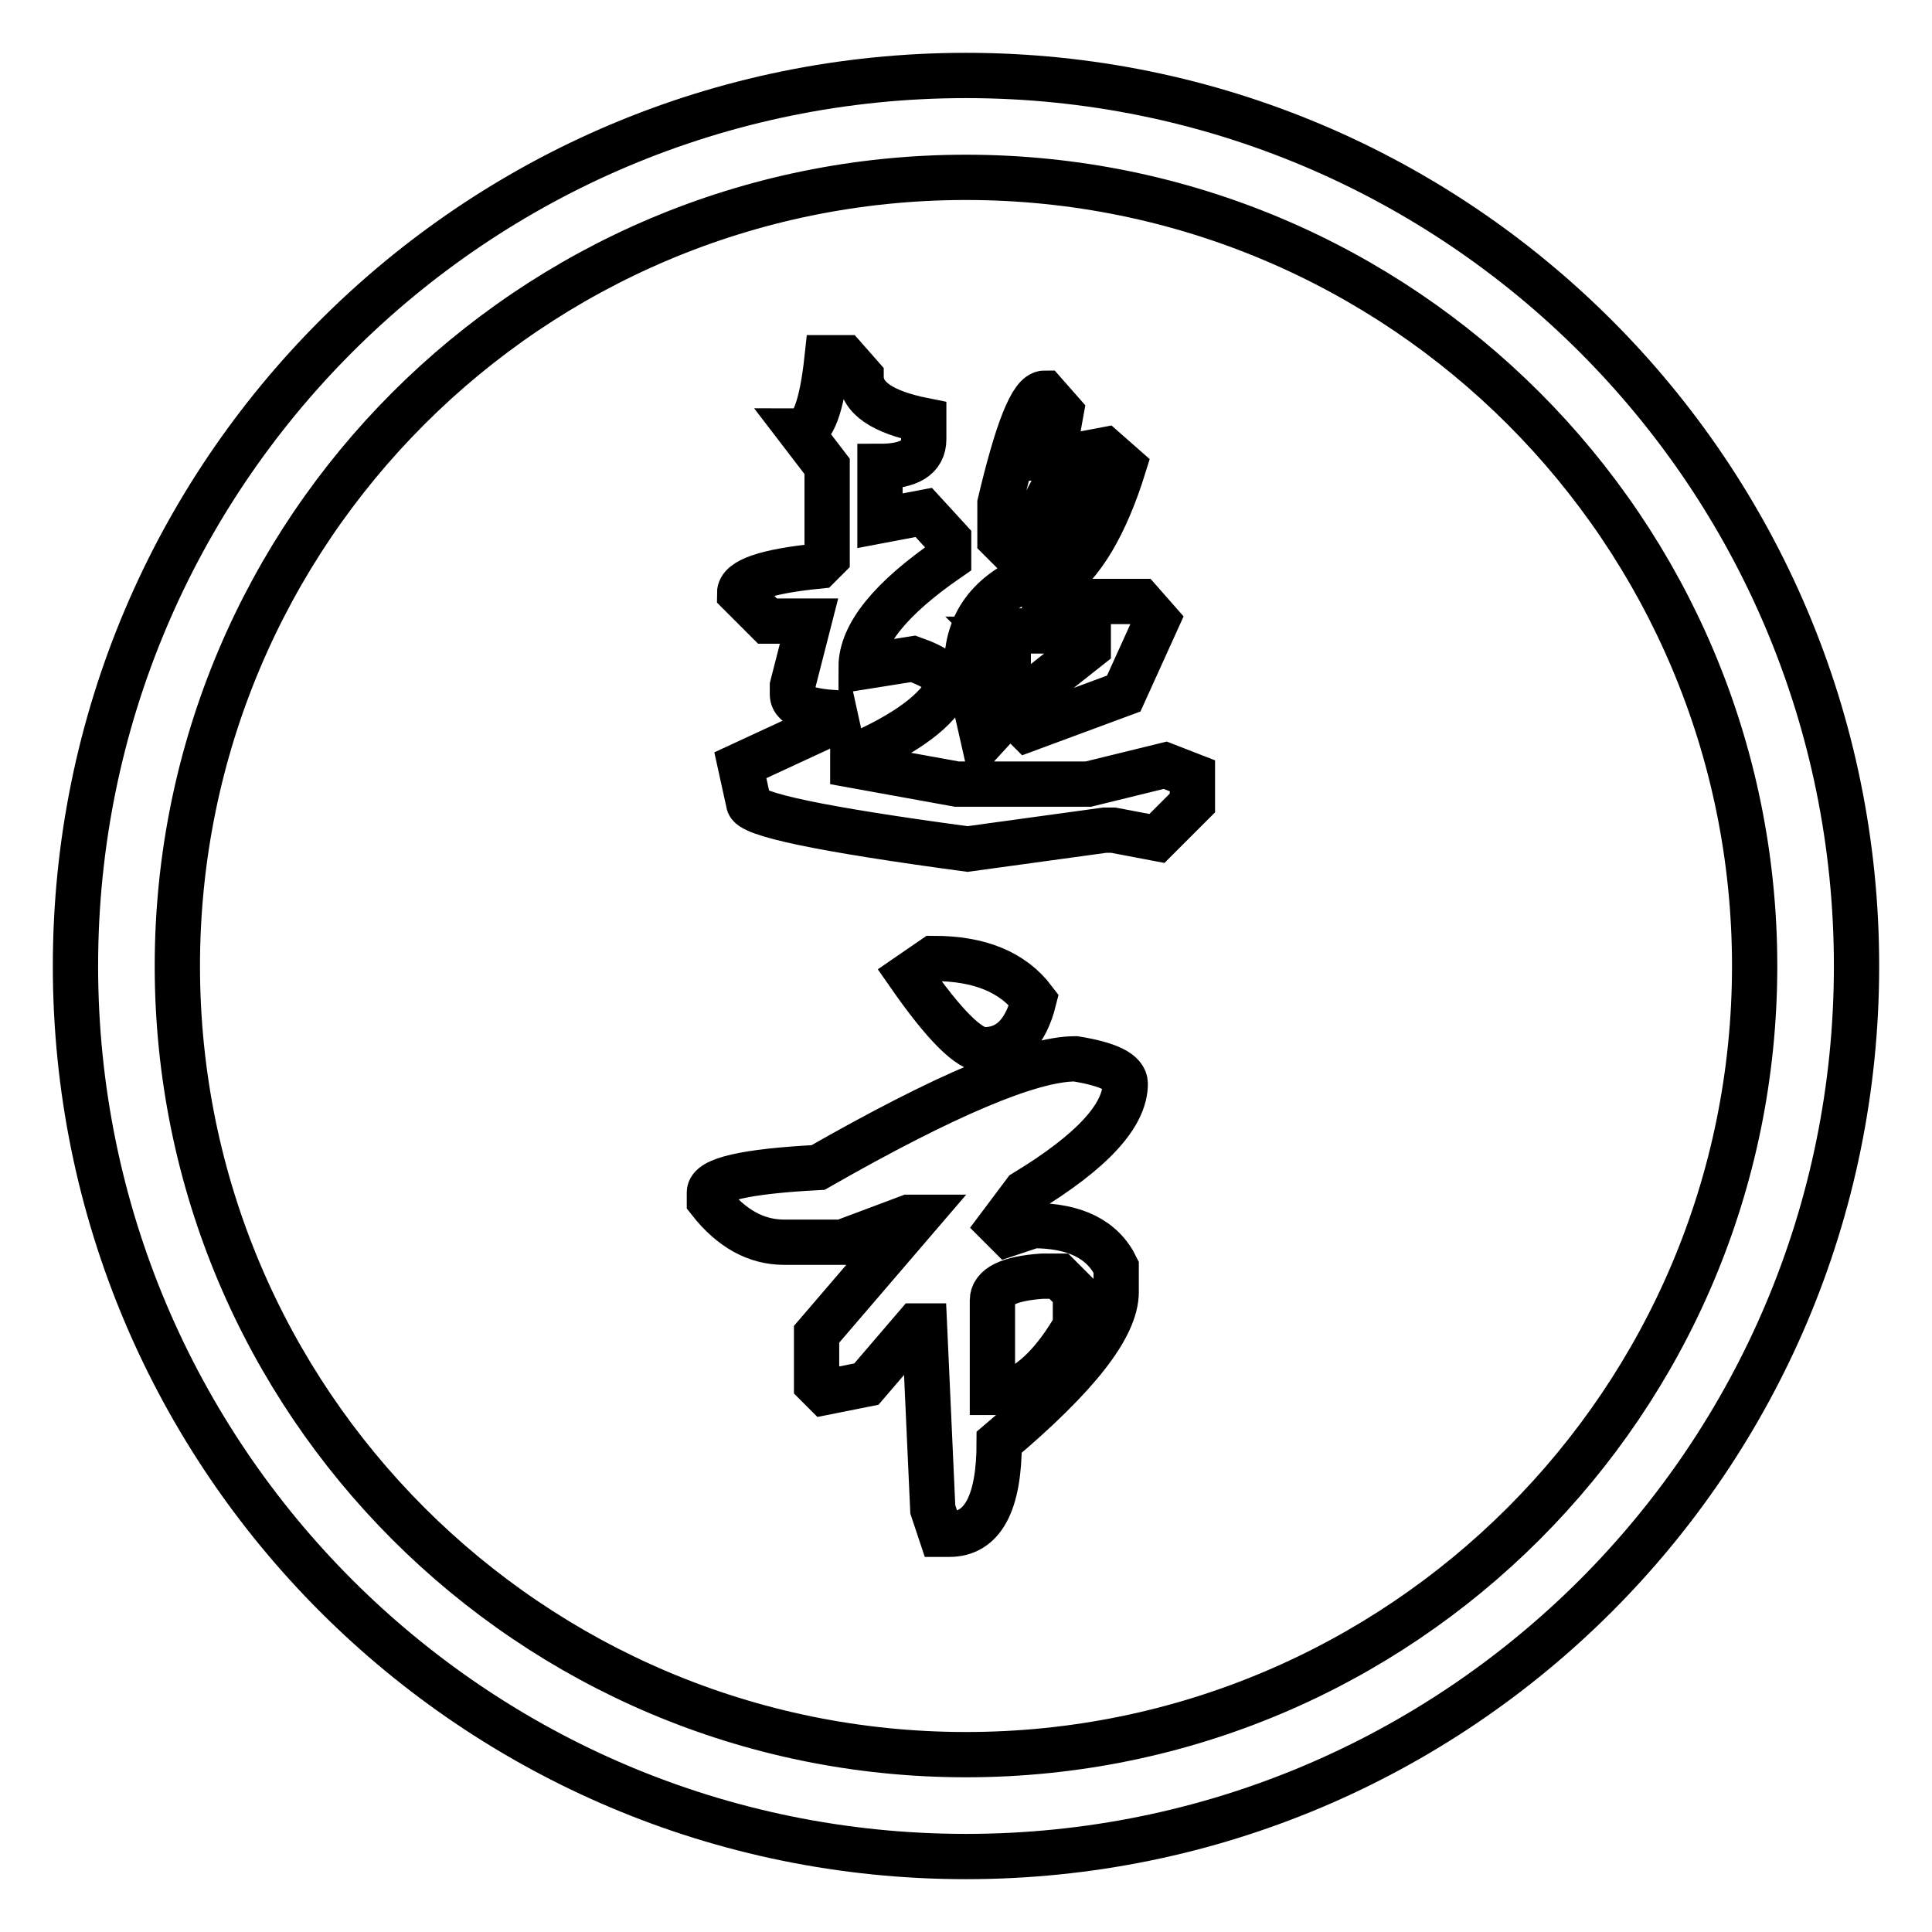 <?xml version="1.0" encoding="utf-8"?>
<!-- Svg Vector Icons : http://www.onlinewebfonts.com/icon -->
<!DOCTYPE svg PUBLIC "-//W3C//DTD SVG 1.1//EN" "http://www.w3.org/Graphics/SVG/1.1/DTD/svg11.dtd">
<svg version="1.1" xmlns="http://www.w3.org/2000/svg" xmlns:xlink="http://www.w3.org/1999/xlink" x="0px" y="0px" viewBox="0 0 256 256" enable-background="new 0 0 256 256" xml:space="preserve">
<g> <path stroke-width="6" fill-opacity="0" stroke="#000000"  d="M128,10C62.8,10,10,62.8,10,128c0,65.2,52.8,118,118,118c65.2,0,118-52.8,118-118C246,62.8,193.2,10,128,10 z M128,232.5c-57.7,0-104.5-46.8-104.5-104.5C23.5,70.3,70.3,23.5,128,23.5c57.7,0,104.5,46.8,104.5,104.5 C232.5,185.7,185.7,232.5,128,232.5z M111.9,47.4l2.2,2.5c0,2.8,2.8,4.7,8.3,5.8v2.5c0,2.4-1.9,3.6-5.8,3.6v7.2l5.8-1.1l3.3,3.6 v2.5c-7.7,5.3-11.6,10.1-11.6,14.4l6.9-1.1c3.1,1.1,4.7,2.3,4.7,3.6c-1.3,3.1-5.5,6.3-12.7,9.4v1.1l13.8,2.5h17.4l10.2-2.5l3.6,1.4 v3.6l-4.7,4.7l-5.8-1.1h-1.1l-18.2,2.5c-19.3-2.6-29-4.6-29-6.1l-1.1-5l14.9-6.9c-5.3,0-8-0.8-8-2.5v-1.1l2.2-8.6h-5.5L98,78.6 c0-1.7,3.5-2.9,10.5-3.6l1.1-1.1V61.8l-3.6-4.7c1.7,0,2.9-3.2,3.6-9.7H111.9z M138.4,52.1l2.2,2.5l-1.1,6.1h1.1l5.8-1.1l2.5,2.2 c-2.4,7.7-5.5,13-9.4,15.7h-1.1v2.2h12.7l2.2,2.5l-4.4,9.7l-12.7,4.7l-1.1-1.1V93l9.1-7.2v-2.2H135l-1.4,1.1h-1.1l1.1,1.1v8.6 l-3.3,3.6l-2.2-9.7c0-5.7,3-9.8,9.1-12.2l5.8-9.4v-3.6h-1.1c-1.7,0-3.2,2.4-4.7,7.2l-3.6,2.2l-1.1-1.1v-4.7 C134.8,57,136.7,52.1,138.4,52.1z M142.5,140.3c4.4,0.7,6.6,1.8,6.6,3.3c0,4.2-4.4,9-13.3,14.4l-3.3,4.4l1.1,1.1l3.3-1.1 c5.5,0,9.2,1.8,11,5.5v3.3c0,4.6-5.2,11.2-15.5,19.9c0,8.1-2.2,12.2-6.6,12.2h-1.1l-1.1-3.3l-1.1-24.3h-1.1l-6.6,7.7l-5.5,1.1 l-1.1-1.1v-6.6l13.3-15.5h-1.1l-8.8,3.3h-7.7c-3.7,0-7-1.8-9.9-5.5v-1.1c0-1.7,4.8-2.8,14.4-3.3 C125.2,145.1,136.6,140.3,142.5,140.3z M123.7,127c6.1,0,10.5,1.8,13.3,5.5c-1.1,4.4-3.3,6.6-6.6,6.6c-2,0-5.3-3.3-9.9-9.9 L123.7,127z M131.5,172.3v12.2h2.2c3.1-1.1,6.1-4.1,8.8-8.8v-4.4l-2.2-2.2h-2.2C133.7,169.4,131.5,170.5,131.5,172.3z"/></g>
</svg>